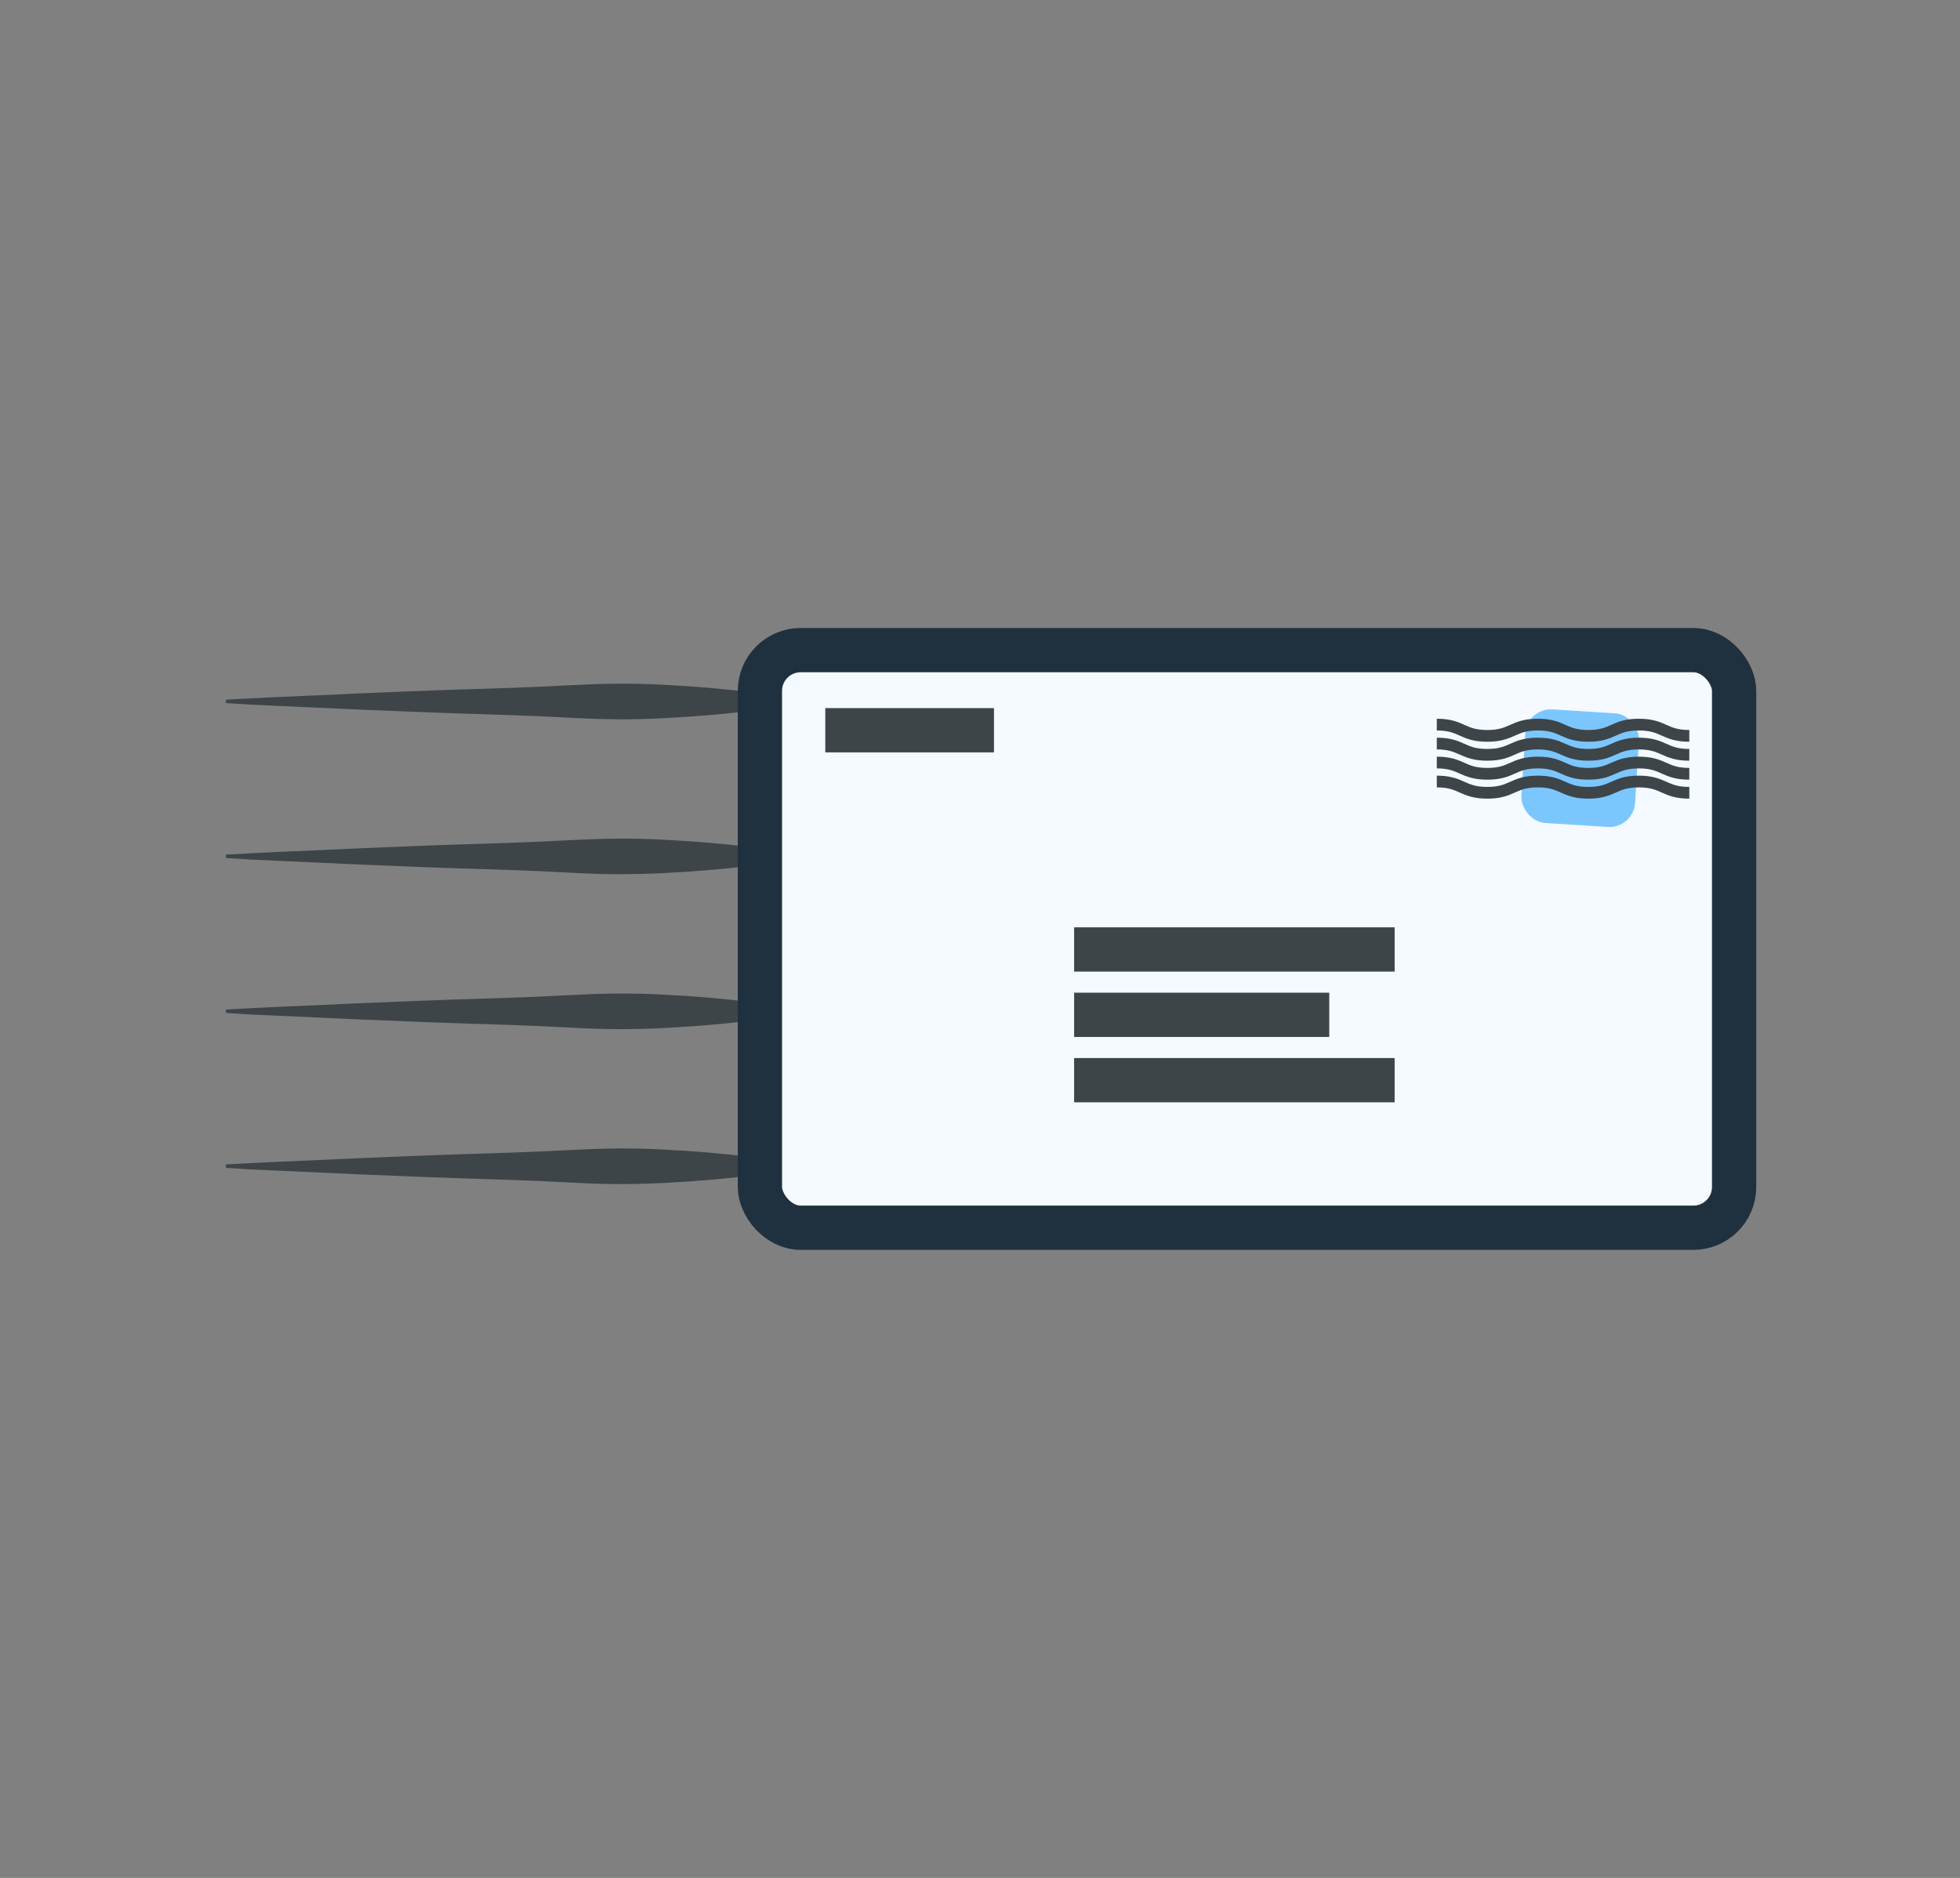 <svg id="Layer_1" data-name="Layer 1" xmlns="http://www.w3.org/2000/svg" viewBox="0 0 667.95 640.12"><rect x="0" y="0" width="667.95" height="640.12" fill="#808080" stroke="none"/><defs><style>.cls-1{fill:#3d4549;}.cls-2{fill:#f4faff;stroke:#1f313f;}.cls-2,.cls-3,.cls-5{stroke-miterlimit:10;}.cls-2,.cls-3{stroke-width:15.09px;}.cls-3,.cls-5{fill:none;stroke:#3d4549;}.cls-4{fill:#7cc6fe;}.cls-5{stroke-width:4px;}</style></defs><title>Artboard 2 copy 17mail</title><path class="cls-1" d="M77,238.5l8.38-.45c5.33-.31,12.95-.61,22.09-1l14.76-.68,16.47-.67c5.71-.22,11.62-.47,17.61-.65l18.19-.59c6.09-.2,12.19-.49,18.19-.8s11.9-.56,17.61-.61,11.24.13,16.47.41,10.19.59,14.76,1,8.76.82,12.47,1.26,7,.92,9.62,1.32,4.76.79,6.19,1.06,2.19.44,2.19.44v1.16s-.76.17-2.19.44-3.52.65-6.19,1.06-5.9.9-9.62,1.32-7.9.89-12.47,1.26-9.52.73-14.76,1-10.76.44-16.47.41-11.62-.29-17.61-.61-12.09-.6-18.19-.8l-18.19-.59c-6-.17-11.9-.43-17.61-.65l-16.47-.67-14.76-.68c-9.14-.43-16.76-.74-22.09-1L77,239.66Z"/><path class="cls-1" d="M77,291.31l8.38-.45c5.33-.31,12.95-.61,22.09-1l14.76-.68,16.47-.67c5.71-.22,11.62-.47,17.61-.65l18.19-.59c6.09-.2,12.19-.49,18.19-.8s11.9-.56,17.61-.61,11.24.13,16.47.41,10.19.59,14.76,1,8.76.82,12.47,1.26,7,.92,9.62,1.32,4.76.79,6.19,1.06,2.19.44,2.19.44v1.16s-.76.17-2.19.44-3.52.65-6.19,1.06-5.9.9-9.62,1.32-7.9.89-12.47,1.26-9.52.73-14.76,1S216,298,210.27,298s-11.62-.29-17.61-.61-12.09-.6-18.19-.8L156.29,296c-6-.17-11.9-.43-17.61-.65l-16.47-.67L107.44,294c-9.14-.43-16.76-.74-22.09-1L77,292.47Z"/><path class="cls-1" d="M77,344.12l8.38-.45c5.33-.31,12.95-.61,22.09-1l14.76-.68,16.47-.67c5.71-.22,11.62-.47,17.61-.65l18.19-.59c6.09-.2,12.19-.49,18.19-.8s11.9-.56,17.61-.61,11.24.13,16.47.41,10.19.59,14.76,1,8.76.82,12.47,1.26,7,.92,9.62,1.32,4.76.79,6.19,1.06,2.19.44,2.19.44v1.16s-.76.17-2.19.44-3.52.65-6.19,1.06-5.9.9-9.62,1.32-7.9.89-12.47,1.26-9.52.73-14.76,1-10.76.44-16.47.41-11.62-.29-17.61-.61-12.09-.6-18.19-.8l-18.19-.59c-6-.17-11.9-.43-17.61-.65l-16.47-.67-14.76-.68c-9.14-.43-16.76-.74-22.09-1L77,345.28Z"/><path class="cls-1" d="M77,396.93l8.38-.45c5.33-.31,12.95-.61,22.09-1l14.76-.68,16.47-.67c5.71-.22,11.62-.47,17.61-.65l18.19-.59c6.09-.2,12.19-.49,18.19-.8s11.9-.56,17.61-.61,11.24.13,16.47.41,10.19.59,14.76,1,8.76.82,12.47,1.26,7,.92,9.62,1.32,4.76.79,6.19,1.06,2.19.44,2.19.44v1.16s-.76.17-2.19.44-3.52.65-6.19,1.06-5.9.9-9.62,1.32-7.9.89-12.47,1.26-9.52.73-14.76,1-10.76.44-16.47.41-11.62-.29-17.61-.61-12.09-.6-18.19-.8l-18.19-.59c-6-.18-11.9-.43-17.61-.65l-16.47-.67-14.76-.68c-9.14-.43-16.76-.74-22.09-1L77,398.09Z"/><rect class="cls-2" x="258.97" y="221.61" width="332" height="196.9" rx="13.9" ry="13.9"/><line class="cls-3" x1="281.25" y1="248.92" x2="338.74" y2="248.92"/><line class="cls-3" x1="366.05" y1="323.65" x2="475.28" y2="323.65"/><line class="cls-3" x1="366.05" y1="345.93" x2="453" y2="345.93"/><line class="cls-3" x1="366.05" y1="368.21" x2="475.28" y2="368.21"/><rect class="cls-4" x="519.11" y="242.45" width="38.81" height="38.81" rx="8.72" ry="8.72" transform="translate(17.5 -33.3) rotate(3.6)"/><path class="cls-5" d="M489.65,259.93c8.6,0,8.6,3.84,17.21,3.84s8.61-3.84,17.21-3.84,8.61,3.84,17.21,3.84,8.61-3.84,17.21-3.84,8.61,3.84,17.21,3.84"/><path class="cls-5" d="M489.65,266.4c8.6,0,8.6,3.84,17.21,3.84s8.61-3.84,17.21-3.84,8.61,3.84,17.21,3.84,8.61-3.84,17.21-3.84,8.61,3.84,17.21,3.84"/><path class="cls-5" d="M489.65,247c8.6,0,8.6,3.84,17.21,3.84s8.61-3.84,17.21-3.84,8.61,3.84,17.21,3.84,8.61-3.84,17.21-3.84,8.61,3.84,17.21,3.84"/><path class="cls-5" d="M489.65,253.46c8.6,0,8.6,3.84,17.21,3.84s8.61-3.84,17.21-3.84,8.61,3.84,17.21,3.84,8.61-3.84,17.21-3.84,8.61,3.84,17.21,3.84"/></svg>